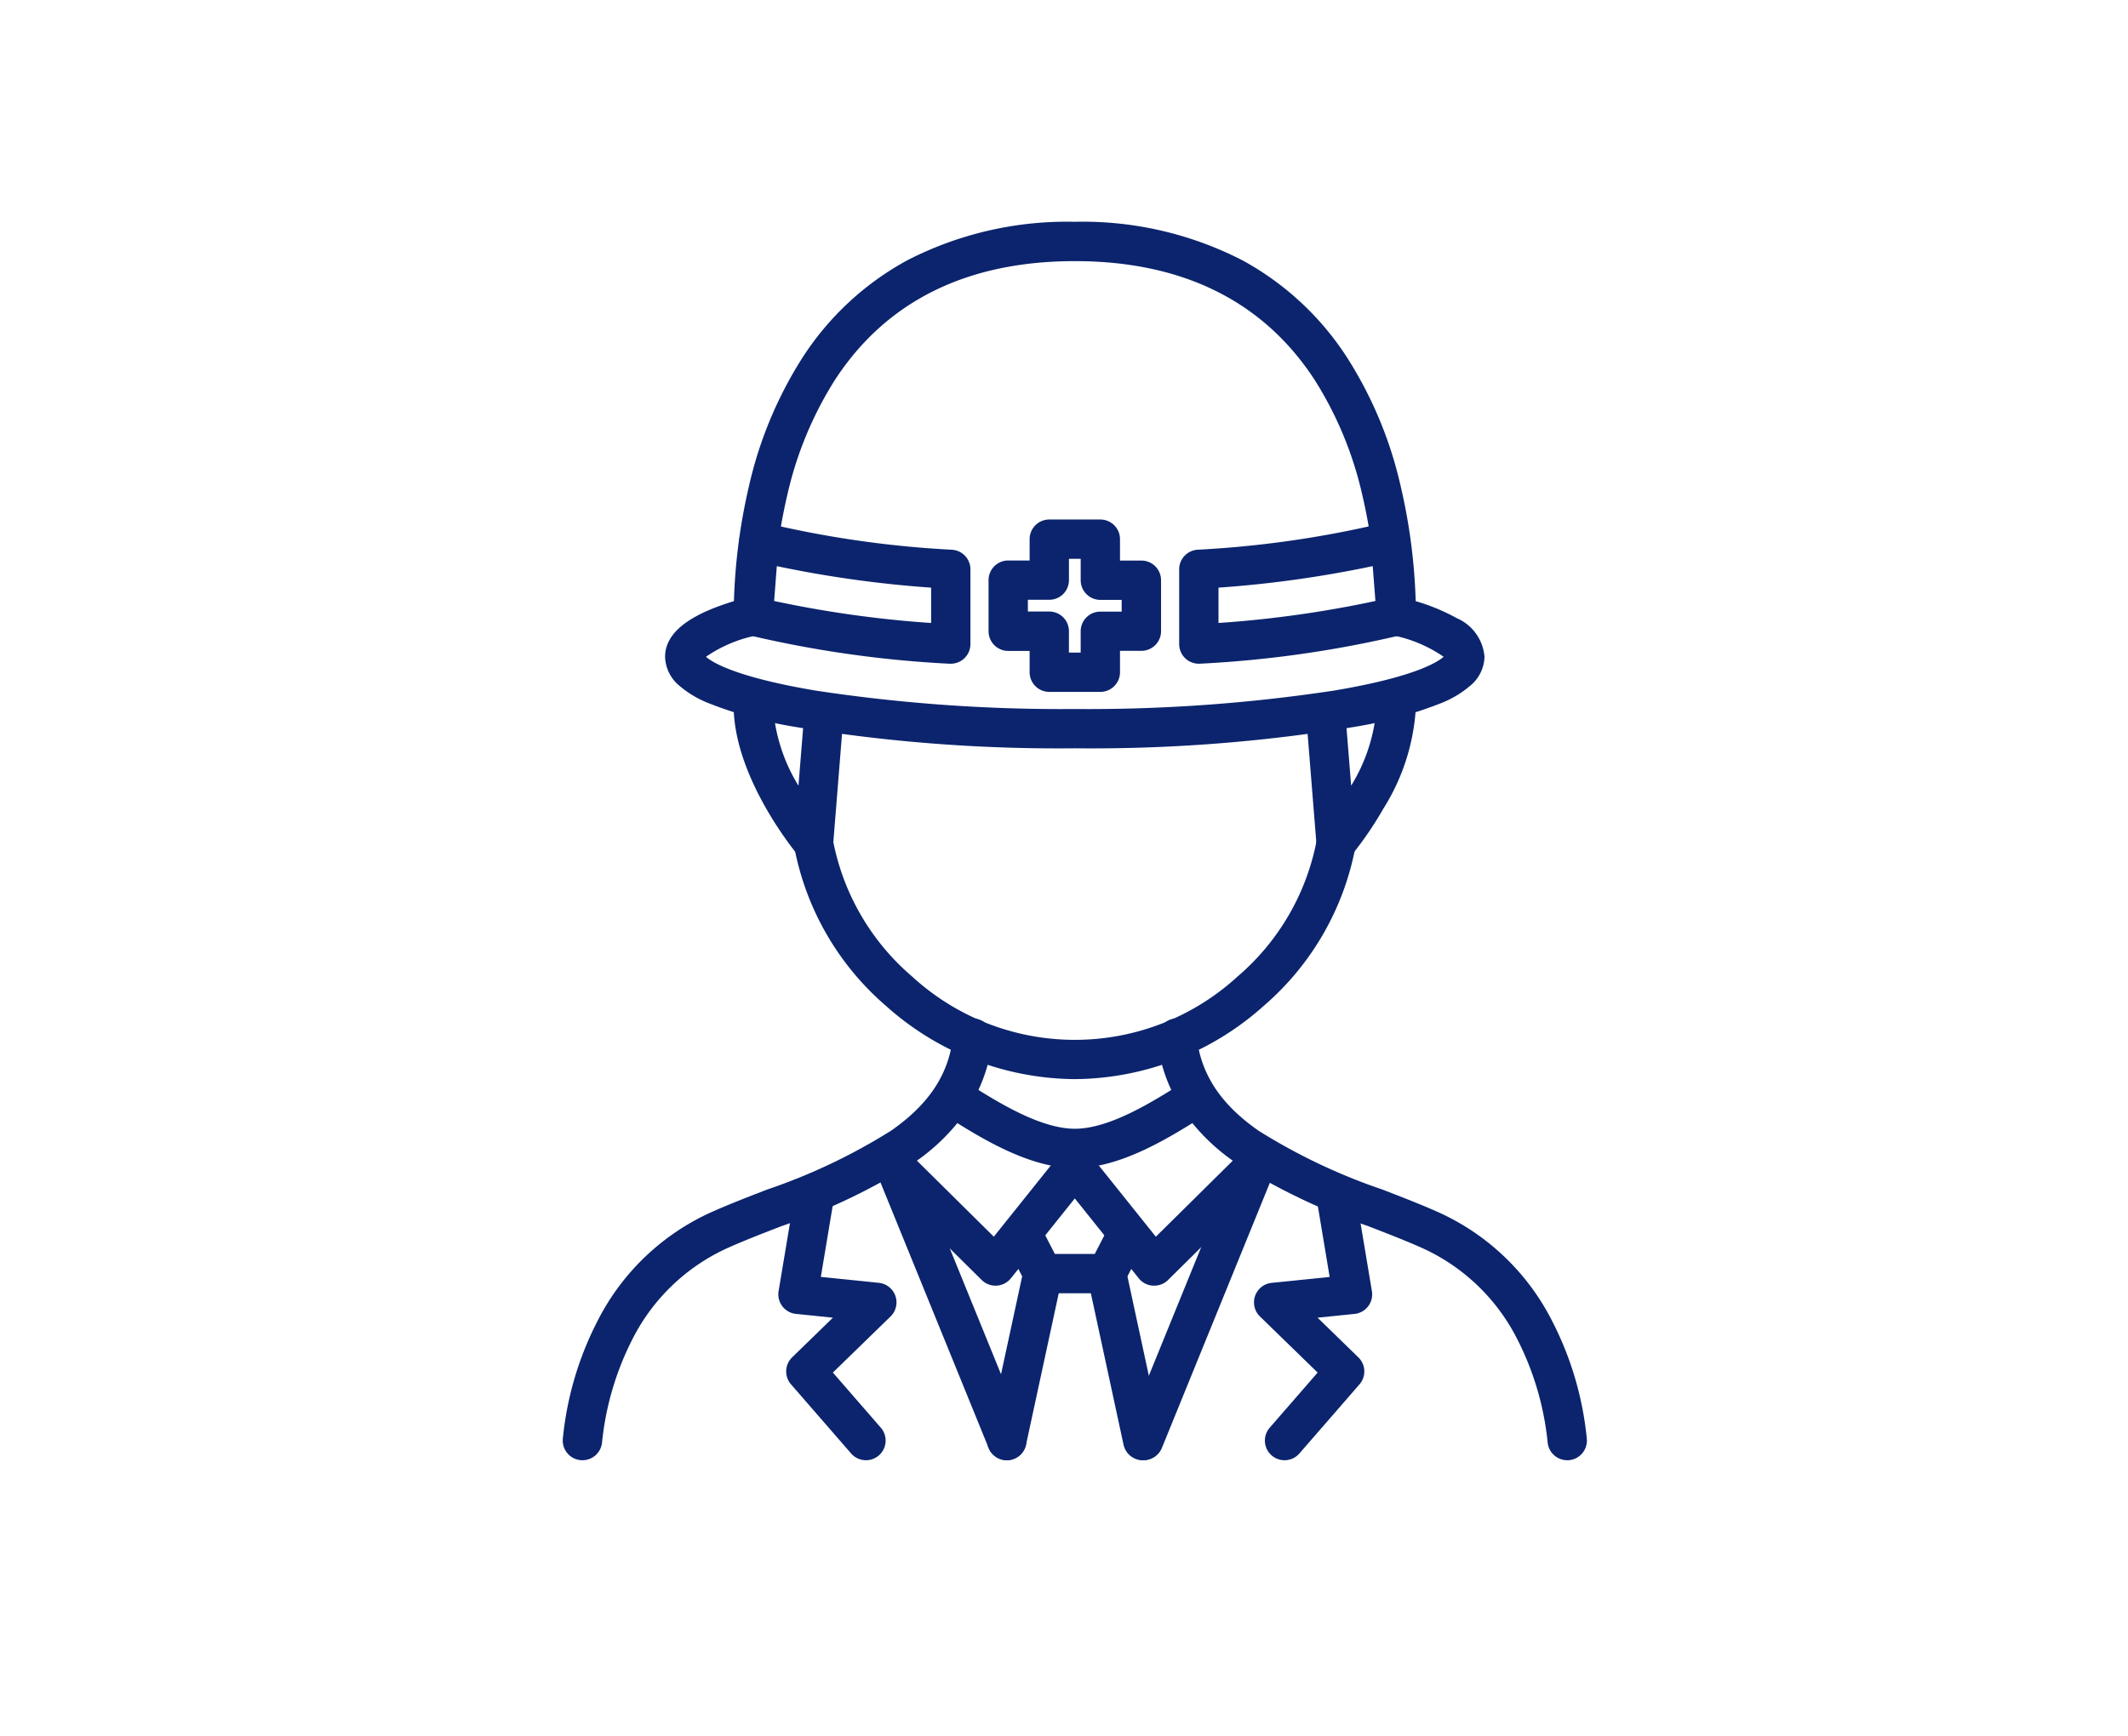 <svg xmlns="http://www.w3.org/2000/svg" xmlns:xlink="http://www.w3.org/1999/xlink" width="136" height="111" viewBox="0 0 136 111"><defs><clipPath id="a"><rect width="65.451" height="79.169" fill="none" stroke="#0b246d" stroke-width="1"/></clipPath></defs><g transform="translate(-891 -1891)"><path d="M0,0H136V111H0Z" transform="translate(891 1891)" fill="none"/><g transform="translate(926.965 1905.178)"><g transform="translate(0 0)" clip-path="url(#a)"><path d="M33.994,33.659A103.53,103.53,0,0,1,16.14,32.292a26.8,26.8,0,0,1-5.617-1.545,6.58,6.58,0,0,1-1.791-1.081,2.477,2.477,0,0,1-.922-1.86c0-1.868,2.3-2.914,4.4-3.556a37.028,37.028,0,0,1,.966-7.377,25.874,25.874,0,0,1,3.389-8.149A18.465,18.465,0,0,1,23.292,2.46,22.307,22.307,0,0,1,33.994,0,22.306,22.306,0,0,1,44.7,2.46a18.464,18.464,0,0,1,6.725,6.264,25.877,25.877,0,0,1,3.389,8.149,37.039,37.039,0,0,1,.967,7.379A12.816,12.816,0,0,1,58.4,25.335a2.955,2.955,0,0,1,1.778,2.471,2.477,2.477,0,0,1-.922,1.86,6.58,6.58,0,0,1-1.791,1.081,26.8,26.8,0,0,1-5.616,1.545A103.523,103.523,0,0,1,33.994,33.659ZM10.422,27.807c.391.348,1.884,1.3,7.029,2.165a105,105,0,0,0,16.543,1.175,105,105,0,0,0,16.543-1.175c5.146-.861,6.638-1.817,7.029-2.165a8.691,8.691,0,0,0-3.349-1.389,1.256,1.256,0,0,1-.931-1.2,35.021,35.021,0,0,0-.919-7.759A23.382,23.382,0,0,0,49.318,10.1c-3.284-5.033-8.44-7.585-15.324-7.585S21.954,5.065,18.67,10.1a23.38,23.38,0,0,0-3.049,7.361,35.009,35.009,0,0,0-.918,7.759,1.256,1.256,0,0,1-.931,1.2A8.7,8.7,0,0,0,10.422,27.807Z" transform="translate(-1.269 0)" fill="#0b246d"/><path d="M48.294,31.973a1.256,1.256,0,0,1-1.256-1.256V25.94a1.256,1.256,0,0,1,1.174-1.254A66.028,66.028,0,0,0,60.22,22.949,1.256,1.256,0,0,1,61.8,24.065l.37,4.763a1.256,1.256,0,0,1-.927,1.311,71.2,71.2,0,0,1-12.867,1.832Zm1.256-4.863v2.259a70.737,70.737,0,0,0,10.03-1.406l-.173-2.229A72.231,72.231,0,0,1,49.551,27.11Z" transform="translate(-7.642 -3.722)" fill="#0b246d"/><path d="M26.918,31.973l-.08,0a71.2,71.2,0,0,1-12.867-1.832,1.256,1.256,0,0,1-.927-1.308l.359-4.763a1.256,1.256,0,0,1,1.578-1.119A66.1,66.1,0,0,0,27,24.687a1.256,1.256,0,0,1,1.174,1.254v4.776a1.256,1.256,0,0,1-1.256,1.256Zm-11.289-4.01a70.724,70.724,0,0,0,10.033,1.407V27.11A72.34,72.34,0,0,1,15.8,25.735Z" transform="translate(-2.119 -3.722)" fill="#0b246d"/><path d="M36.373,22.725h3.264a1.256,1.256,0,0,1,1.256,1.256v1.367H42.26A1.256,1.256,0,0,1,43.516,26.6v3.264a1.256,1.256,0,0,1-1.256,1.256H40.893v1.368a1.256,1.256,0,0,1-1.256,1.256H36.373a1.256,1.256,0,0,1-1.256-1.256V31.125H33.749a1.256,1.256,0,0,1-1.256-1.256V26.6a1.256,1.256,0,0,1,1.256-1.256h1.368V23.982A1.256,1.256,0,0,1,36.373,22.725Zm2.008,2.513h-.751V26.6a1.256,1.256,0,0,1-1.256,1.256H35.005v.751h1.368a1.256,1.256,0,0,1,1.256,1.256v1.368h.751V29.869a1.256,1.256,0,0,1,1.256-1.256H41v-.751H39.637A1.256,1.256,0,0,1,38.381,26.6Z" transform="translate(-5.279 -3.692)" fill="#0b246d"/><path d="M58.649,46.733A1.256,1.256,0,0,1,57.4,45.578L56.8,38.1a1.256,1.256,0,1,1,2.5-.2l.314,3.9a11.07,11.07,0,0,0,1.63-5.143,1.256,1.256,0,0,1,2.513,0,13.572,13.572,0,0,1-2.091,6.621,22.661,22.661,0,0,1-2.055,3.006A1.256,1.256,0,0,1,58.649,46.733Z" transform="translate(-9.227 -5.752)" fill="#0b246d"/><path d="M18.147,46.733a1.256,1.256,0,0,1-.962-.449c-.169-.2-4.15-5-4.144-9.627a1.256,1.256,0,0,1,2.513,0,11.071,11.071,0,0,0,1.63,5.143l.315-3.9a1.256,1.256,0,1,1,2.5.2l-.6,7.475a1.256,1.256,0,0,1-1.252,1.155Z" transform="translate(-2.119 -5.752)" fill="#0b246d"/><path d="M35.591,62.269a18.251,18.251,0,0,1-12.062-4.677,17.735,17.735,0,0,1-5.876-10.21,1.256,1.256,0,1,1,2.482-.391,15.191,15.191,0,0,0,5.059,8.719,15.382,15.382,0,0,0,20.8,0,15.19,15.19,0,0,0,5.059-8.719,1.256,1.256,0,1,1,2.482.391,17.735,17.735,0,0,1-5.876,10.21A18.253,18.253,0,0,1,35.591,62.269Z" transform="translate(-2.866 -7.463)" fill="#0b246d"/><path d="M71.565,89.048a1.256,1.256,0,0,1-1.248-1.13,18.617,18.617,0,0,0-1.959-6.641,12.67,12.67,0,0,0-6.13-5.826c-1.04-.462-2.188-.905-3.4-1.375A40.025,40.025,0,0,1,50.4,70.04a12.875,12.875,0,0,1-3.328-3.251A9.925,9.925,0,0,1,45.376,62.2a1.256,1.256,0,1,1,2.5-.273c.265,2.427,1.524,4.351,3.963,6.055a37.6,37.6,0,0,0,7.891,3.753c1.246.481,2.422.935,3.519,1.422a15.125,15.125,0,0,1,7.33,6.945,20.844,20.844,0,0,1,2.239,7.565,1.257,1.257,0,0,1-1.251,1.383Z" transform="translate(-7.371 -9.879)" fill="#0b246d"/><path d="M1.258,89.048A1.257,1.257,0,0,1,.006,87.665,20.844,20.844,0,0,1,2.246,80.1a15.125,15.125,0,0,1,7.33-6.945c1.1-.487,2.273-.942,3.519-1.422a37.6,37.6,0,0,0,7.891-3.753c2.439-1.7,3.7-3.628,3.963-6.055a1.256,1.256,0,1,1,2.5.273,9.925,9.925,0,0,1-1.693,4.591,12.875,12.875,0,0,1-3.328,3.251A40.024,40.024,0,0,1,14,74.077c-1.216.469-2.364.913-3.4,1.375a12.67,12.67,0,0,0-6.13,5.826,18.617,18.617,0,0,0-1.959,6.641A1.257,1.257,0,0,1,1.258,89.048Z" transform="translate(0 -9.879)" fill="#0b246d"/><path d="M37.349,71.122c-2.974,0-6.143-2.007-8.24-3.335l-.069-.044a1.256,1.256,0,0,1,1.344-2.123l.069.044c1.852,1.173,4.651,2.945,6.9,2.945s5.044-1.772,6.9-2.945l.069-.044a1.256,1.256,0,0,1,1.344,2.123l-.069.044C43.492,69.115,40.323,71.122,37.349,71.122Z" transform="translate(-4.623 -10.63)" fill="#0b246d"/><path d="M43.9,79.477l-.073,0a1.256,1.256,0,0,1-.908-.469l-5.067-6.331a1.256,1.256,0,1,1,1.962-1.57l4.195,5.241,5.463-5.4a1.256,1.256,0,0,1,1.767,1.786l-6.455,6.386A1.256,1.256,0,0,1,43.9,79.477Z" transform="translate(-6.105 -11.467)" fill="#0b246d"/><path d="M31.539,79.488a1.256,1.256,0,0,1-.884-.363l-6.4-6.331a1.256,1.256,0,1,1,1.767-1.786l5.406,5.349,4.195-5.241a1.256,1.256,0,0,1,1.962,1.57L32.52,79.017a1.256,1.256,0,0,1-.908.469Z" transform="translate(-3.88 -11.478)" fill="#0b246d"/><path d="M-.243,11.688a1.261,1.261,0,0,1-.266-.029,1.256,1.256,0,0,1-.963-1.493L.833-.509a1.256,1.256,0,0,1,1.493-.963A1.256,1.256,0,0,1,3.289.021L.984,10.7A1.257,1.257,0,0,1-.243,11.688Z" transform="translate(28.624 67.482)" fill="#0b246d"/><path d="M2.06,11.688A1.257,1.257,0,0,1,.833,10.7L-1.472.021A1.256,1.256,0,0,1-.509-1.472,1.256,1.256,0,0,1,.984-.509l2.3,10.675A1.257,1.257,0,0,1,2.06,11.688Z" transform="translate(35.009 67.482)" fill="#0b246d"/><path d="M6.877,18.5a1.257,1.257,0,0,1-1.164-.783L-1.407.23a1.256,1.256,0,0,1,.69-1.637A1.256,1.256,0,0,1,.92-.717L8.04,16.773A1.257,1.257,0,0,1,6.877,18.5Z" transform="translate(21.504 60.667)" fill="#0b246d"/><path d="M22.052,91.059a1.253,1.253,0,0,1-.949-.432l-3.842-4.42a1.256,1.256,0,0,1,.072-1.725l2.607-2.536-2.36-.241a1.256,1.256,0,0,1-1.112-1.457l1.005-6.016a1.256,1.256,0,1,1,2.478.414l-.784,4.695,3.706.378a1.256,1.256,0,0,1,.749,2.15l-3.685,3.586L23,88.979a1.256,1.256,0,0,1-.948,2.08Z" transform="translate(-2.673 -11.89)" fill="#0b246d"/><path d="M-.244,18.5a1.253,1.253,0,0,1-.473-.093,1.256,1.256,0,0,1-.69-1.637L5.713-.717a1.256,1.256,0,0,1,1.637-.69A1.256,1.256,0,0,1,8.04.23L.92,17.72A1.257,1.257,0,0,1-.244,18.5Z" transform="translate(37.37 60.666)" fill="#0b246d"/><path d="M54.7,91.059a1.256,1.256,0,0,1-.948-2.08l3.063-3.523L53.128,81.87a1.256,1.256,0,0,1,.749-2.15l3.706-.378L56.8,74.647a1.256,1.256,0,1,1,2.478-.414l1.005,6.016a1.256,1.256,0,0,1-1.112,1.457l-2.36.241,2.607,2.536a1.256,1.256,0,0,1,.072,1.725l-3.842,4.42A1.253,1.253,0,0,1,54.7,91.059Z" transform="translate(-8.57 -11.89)" fill="#0b246d"/><path d="M40.244,80.848h-4.08a1.256,1.256,0,0,1-1.116-.68l-1.187-2.3a1.256,1.256,0,1,1,2.233-1.152l.836,1.62h2.55l.836-1.62a1.256,1.256,0,1,1,2.233,1.152l-1.187,2.3A1.256,1.256,0,0,1,40.244,80.848Z" transform="translate(-5.479 -12.354)" fill="#0b246d"/></g></g></g></svg>